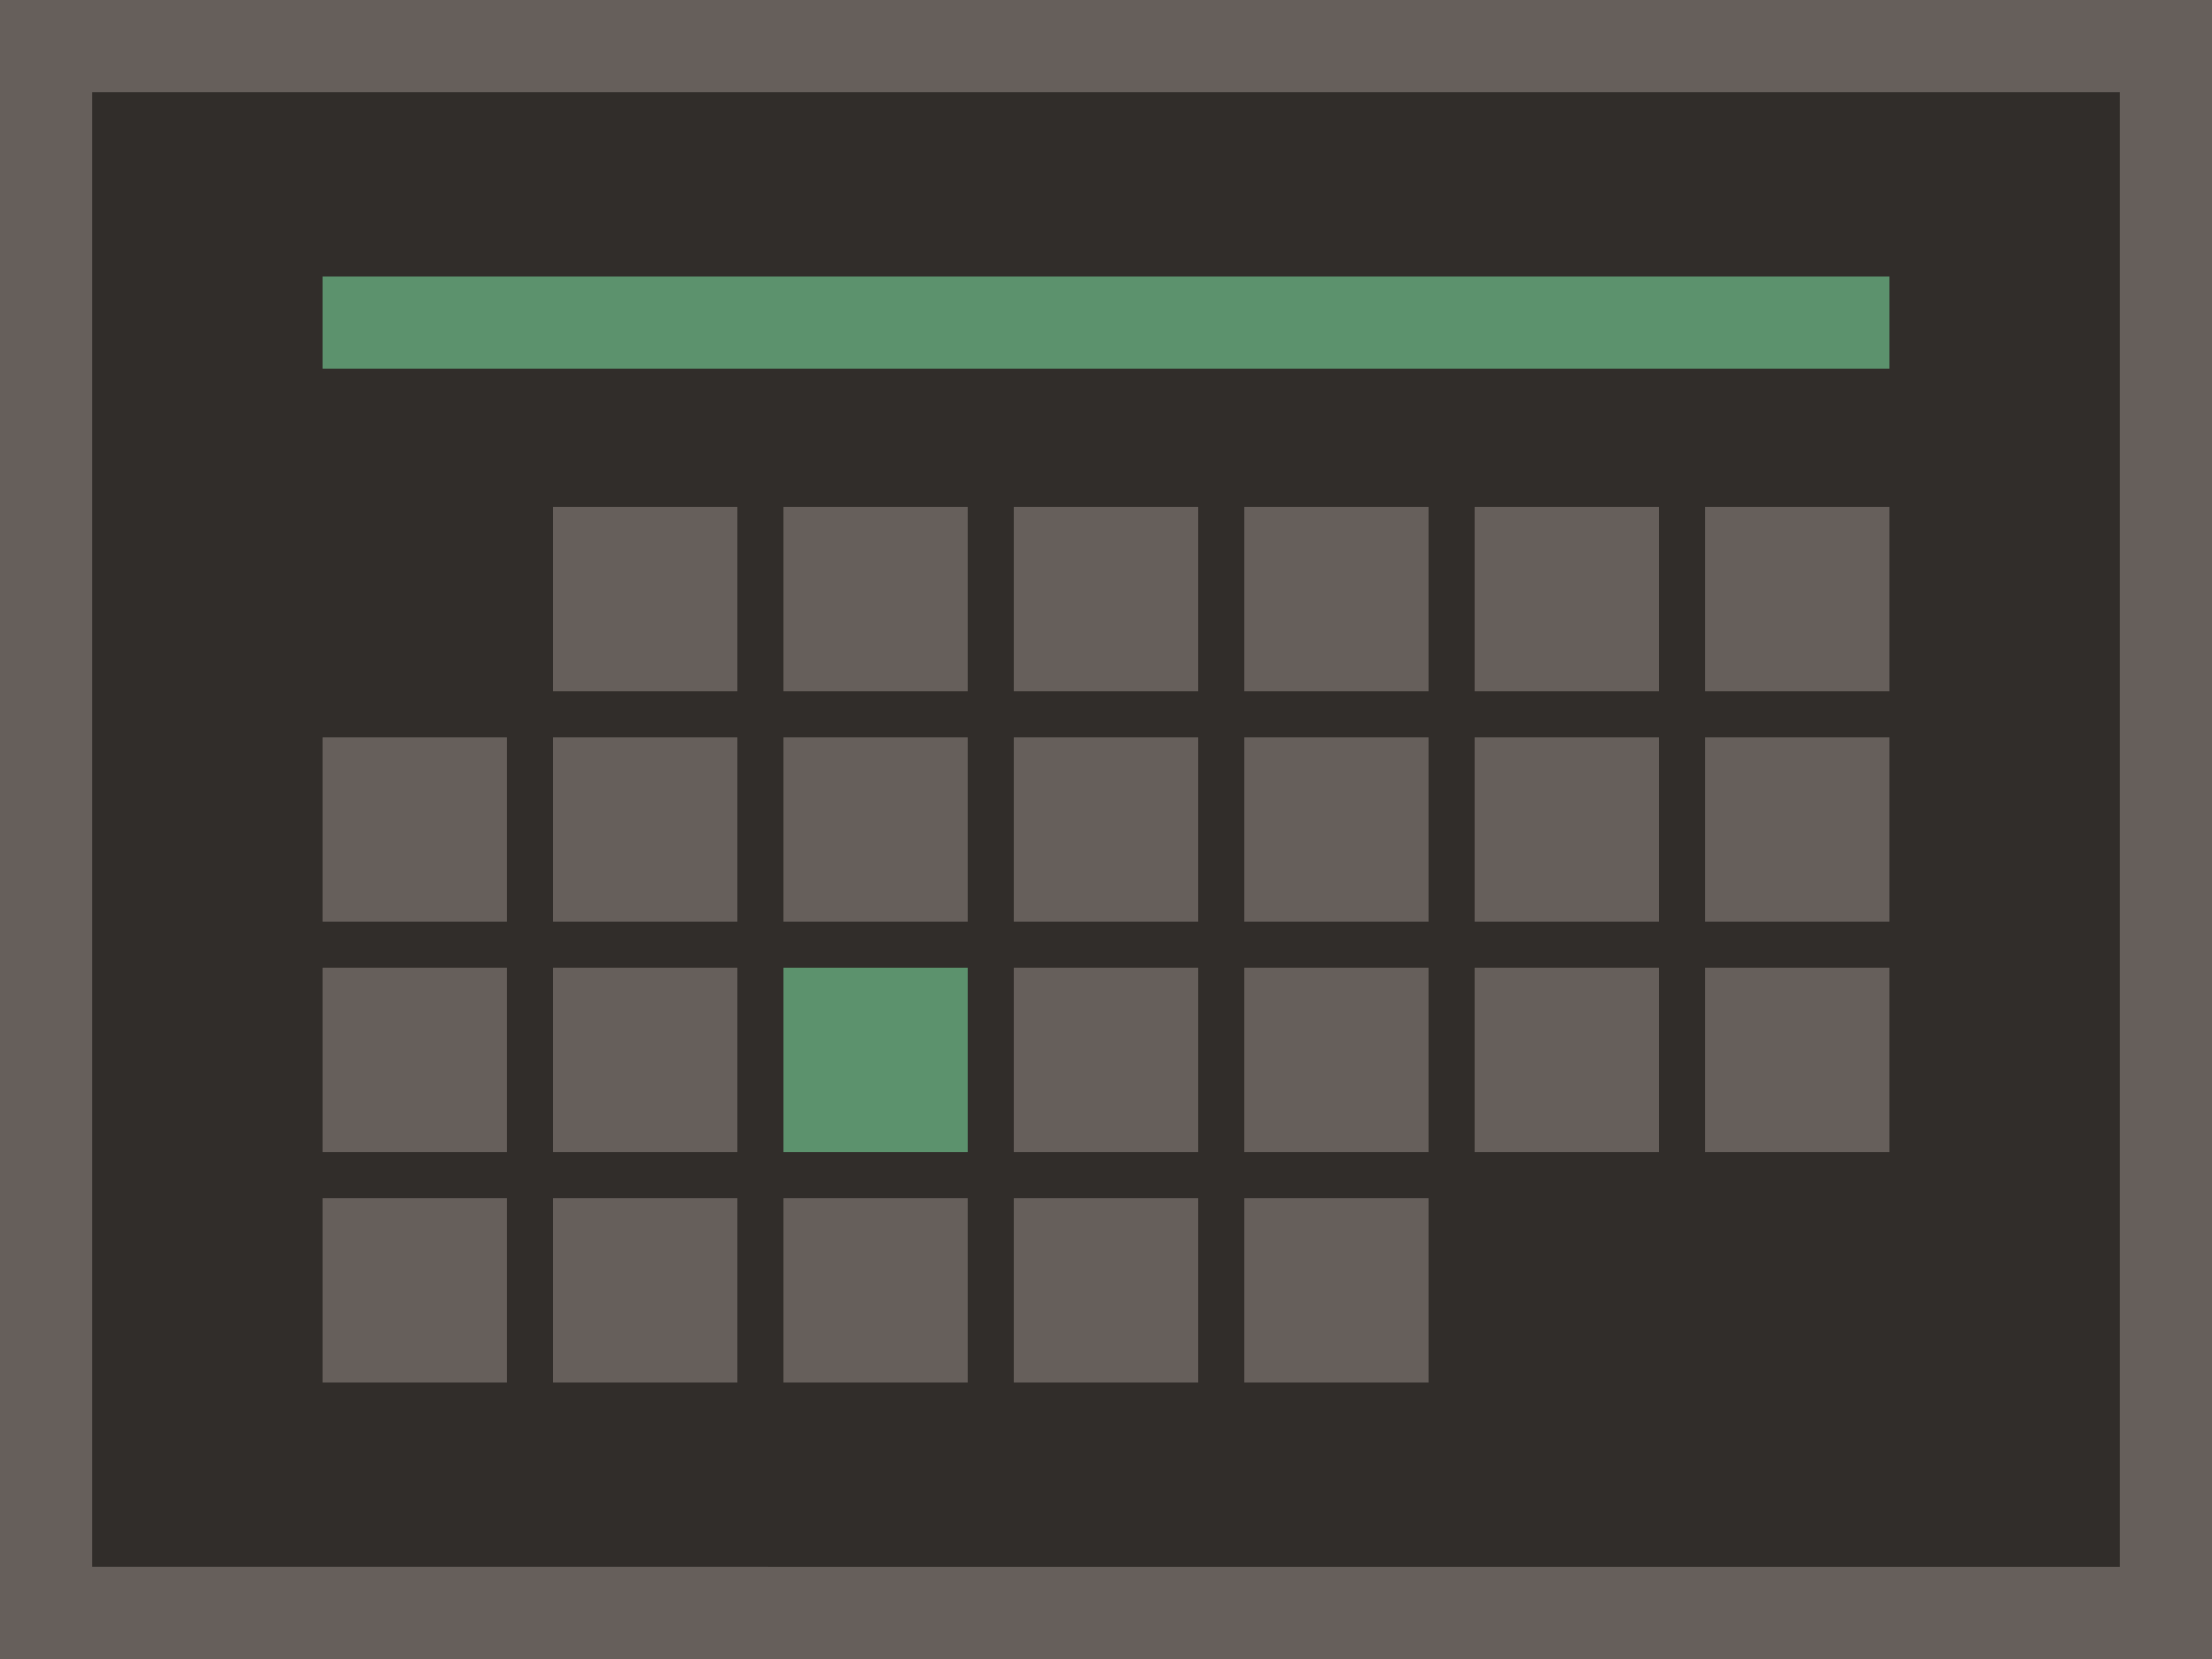 <svg width="96" height="72" xmlns="http://www.w3.org/2000/svg" viewBox="0 0 96 72"><path fill="#665f5b" d="M0 0h96v72H0z" data-name="bkgds_rw_dark"/><g data-name="icons_rw_dark"><path fill="#312d2a" d="M4 4h88v64H4z"/><path fill="#5c926d" d="M14 12h68v4H14z"/><path fill="#665f5b" d="M24 22h8v8h-8zm10 0h8v8h-8zm10 0h8v8h-8zm10 0h8v8h-8zm10 0h8v8h-8zm10 0h8v8h-8zM14 32h8v8h-8zm10 0h8v8h-8zm10 0h8v8h-8zm10 0h8v8h-8zm10 0h8v8h-8zm10 0h8v8h-8zm10 0h8v8h-8zM14 42h8v8h-8zm10 0h8v8h-8z"/><path fill="#5c926d" d="M34 42h8v8h-8z"/><path fill="#665f5b" d="M44 42h8v8h-8zm10 0h8v8h-8zm10 0h8v8h-8zm10 0h8v8h-8zM14 52h8v8h-8zm10 0h8v8h-8zm10 0h8v8h-8zm10 0h8v8h-8zm10 0h8v8h-8z"/></g></svg>
